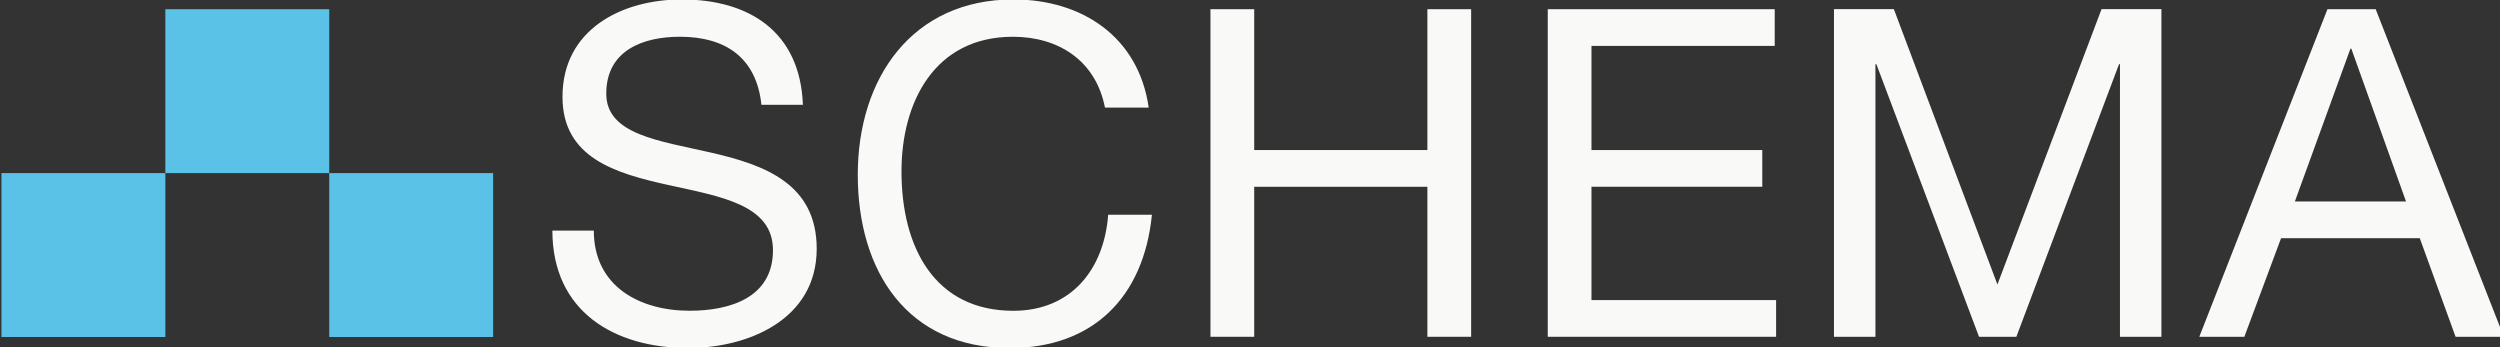 <?xml version="1.0" encoding="UTF-8" standalone="no"?>
<!-- Created with Inkscape (http://www.inkscape.org/) -->

<svg
   xmlns:dc="http://purl.org/dc/elements/1.1/"
   xmlns:cc="http://creativecommons.org/ns#"
   xmlns:rdf="http://www.w3.org/1999/02/22-rdf-syntax-ns#"
   xmlns:svg="http://www.w3.org/2000/svg"
   xmlns="http://www.w3.org/2000/svg"
   xmlns:sodipodi="http://sodipodi.sourceforge.net/DTD/sodipodi-0.dtd"
   xmlns:inkscape="http://www.inkscape.org/namespaces/inkscape"
   version="1.1"
   width="518"
   height="72"
   viewBox="-0.3 -73.136 518 72"
   id="Ebene_1"
   xml:space="preserve"
   style="overflow:visible"
   inkscape:version="0.48.1 "
   sodipodi:docname="logo.svg"><rect x="-0.3" y="-73.136" width="518" height="72" fill="#333333" stroke="none"/><sodipodi:namedview
   pagecolor="#ffffff"
   bordercolor="#666666"
   borderopacity="1"
   objecttolerance="10"
   gridtolerance="10"
   guidetolerance="10"
   inkscape:pageopacity="0"
   inkscape:pageshadow="2"
   inkscape:window-width="1920"
   inkscape:window-height="1018"
   id="namedview14271"
   showgrid="false"
   inkscape:zoom="7.1852238"
   inkscape:cx="72.177029"
   inkscape:cy="37.486842"
   inkscape:window-x="-8"
   inkscape:window-y="-8"
   inkscape:window-maximized="1"
   inkscape:current-layer="Ebene_1" /><defs
   id="defs3063">
	
		
	
		
	
		
	
		
	
		
	
		
	
		

		
		
		
	</defs>

<rect
   width="33.96"
   height="33.961"
   x="67.917"
   y="-37.27"
   id="rect3025"
   style="fill:#59c2e6" /><rect
   width="33.96"
   height="33.96"
   x="0"
   y="-37.271"
   id="rect3027"
   style="fill:#59c2e6" /><rect
   width="33.96"
   height="33.962"
   x="33.958"
   y="-71.229"
   id="rect3029"
   style="fill:#59c2e6;fill-opacity:1" /><path
   d="m 166.061,-51.432 c -0.571,-15.155 -11.163,-21.817 -25.099,-21.817 -12.398,0 -24.716,6.179 -24.716,20.18 0,12.646 10.977,15.836 21.854,18.248 10.882,2.41 21.759,4.057 21.759,13.517 0,9.946 -9.068,12.553 -17.28,12.553 -10.296,0 -19.843,-5.021 -19.843,-16.605 h -8.584 c 0,16.797 12.874,24.329 28.143,24.329 12.411,0 26.625,-5.892 26.625,-20.567 0,-13.514 -10.877,-17.377 -21.757,-19.892 -10.971,-2.508 -21.847,-3.765 -21.847,-12.255 0,-8.98 7.641,-11.783 15.262,-11.783 9.356,0 15.845,4.25 16.888,14.096 h 8.595 v -0.004 z"
   id="path3031"
   style="fill:#f9f9f7" /><path
   d="m 237.709,-50.848 c -2.097,-14.674 -13.83,-22.401 -28.041,-22.401 -20.987,0 -32.238,16.323 -32.238,36.307 0,20.084 10.306,35.92 31.472,35.92 17.172,0 27.757,-10.426 29.475,-27.615 h -9.062 c -0.857,11.396 -7.724,19.896 -19.647,19.896 -16.313,0 -23.181,-13.132 -23.181,-28.869 0,-14.392 6.868,-27.909 23.082,-27.909 9.445,0 17.172,4.927 19.08,14.675 h 9.06 v -0.004 z"
   id="path3033"
   style="fill:#f9f9f7" /><polygon
   points="295.454,-34.435 295.454,-3.354 304.521,-3.354 304.521,-71.229 295.454,-71.229 295.454,-42.047 259.571,-42.047 259.571,-71.229 250.507,-71.229 250.507,-3.354 259.571,-3.354 259.571,-34.435 "
   id="polygon3035"
   style="fill:#f9f9f7" /><polygon
   points="329.455,-10.957 329.455,-34.443 364.844,-34.443 364.844,-42.044 329.455,-42.044 329.455,-63.626 367.422,-63.626 367.422,-71.229 320.395,-71.229 320.395,-3.354 367.708,-3.354 367.708,-10.957 "
   id="polygon3037"
   style="fill:#f9f9f7" /><polygon
   points="388.485,-59.84 409.756,-3.354 417.489,-3.354 438.764,-59.84 438.958,-59.84 438.958,-3.354 447.545,-3.354 447.545,-71.25 435.143,-71.25 413.565,-14.189 392.104,-71.25 379.698,-71.25 379.698,-3.354 388.29,-3.354 388.29,-59.84 "
   id="polygon3039"
   style="fill:#f9f9f7" /><path
   d="m 455.393,-3.346 h 9.332 l 7.613,-20.44 h 28.738 l 7.422,20.44 h 9.996 l -26.549,-67.883 h -9.996 l -26.556,67.883 z m 31.316,-59.705 h 0.184 l 11.334,31.659 h -23.029 l 11.511,-31.659 z"
   id="path3041"
   style="fill:#f9f9f7" />
</svg>